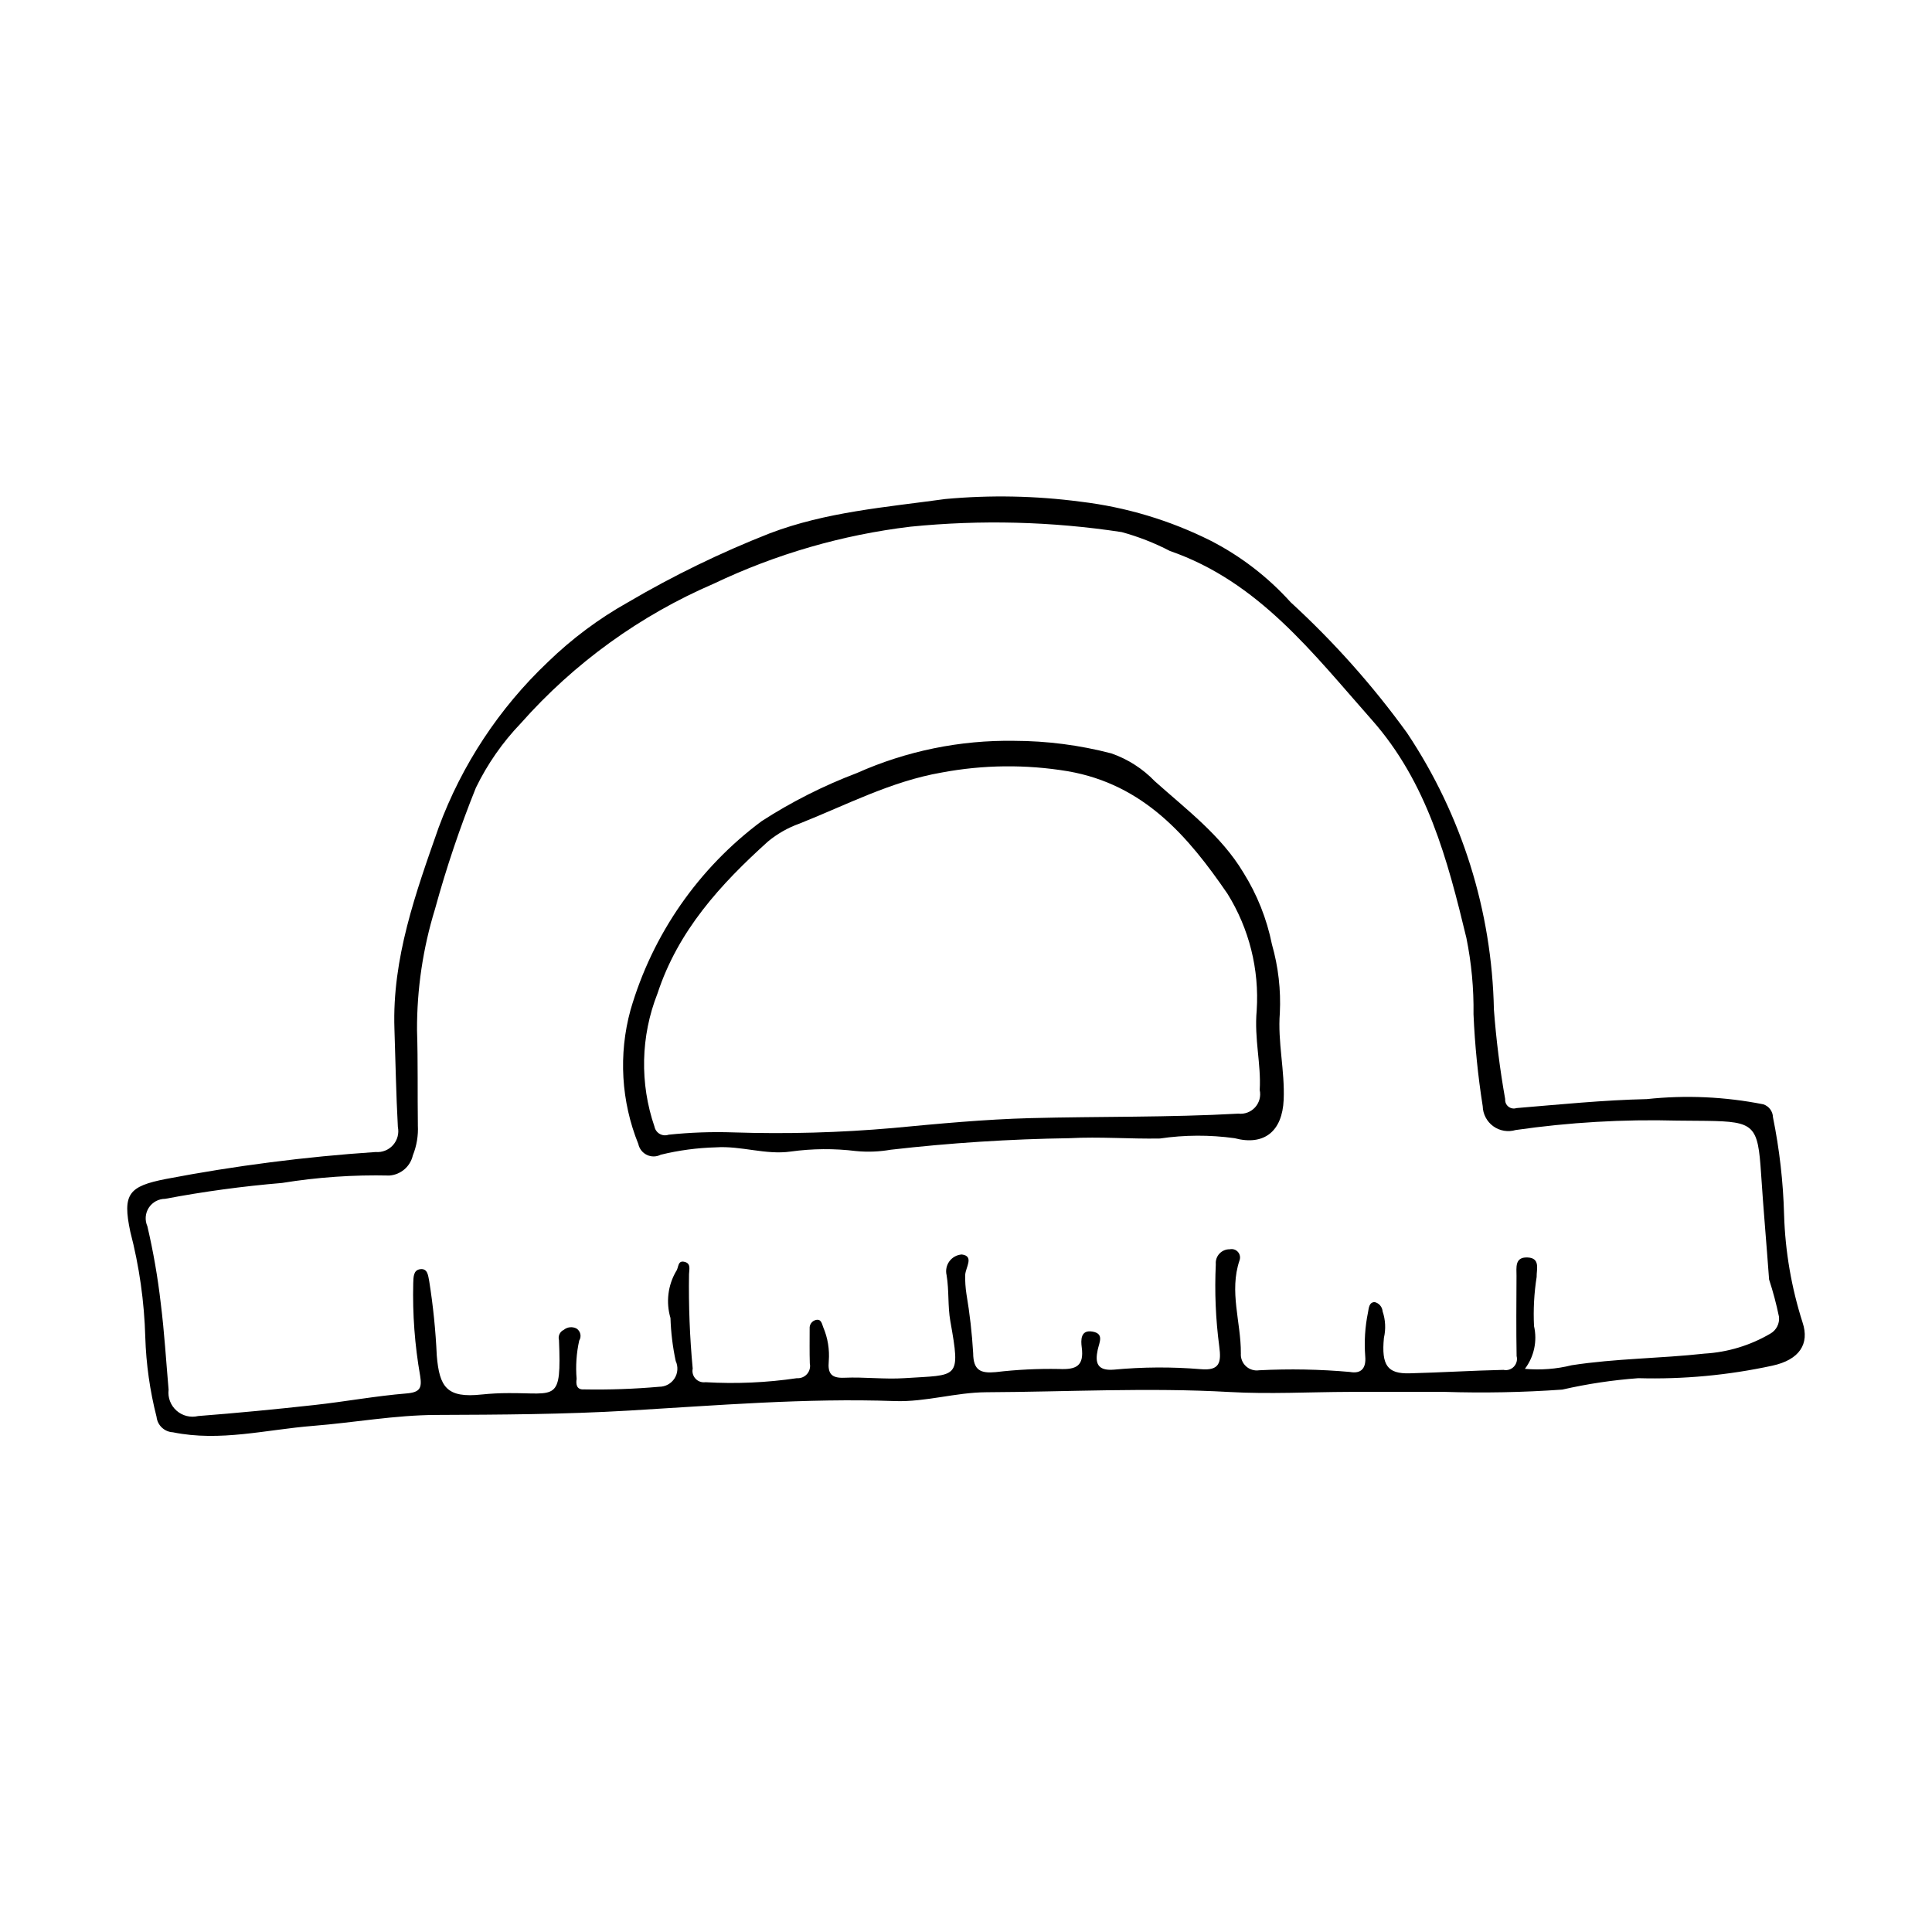 <?xml version="1.0" encoding="UTF-8"?>
<!-- The Best Svg Icon site in the world: iconSvg.co, Visit us! https://iconsvg.co -->
<svg fill="#000000" width="800px" height="800px" version="1.1" viewBox="144 144 512 512" xmlns="http://www.w3.org/2000/svg">
 <g>
  <path d="m526.76 512.86c-8.383 0-16.762-0.02-25.145 0.004-10.602 0.031-21.23 0.629-31.793 0.031-21.488-1.215-42.945-0.039-64.414 0.062-8.188 0.039-16.062 2.629-24.305 2.34-23.543-0.832-46.992 1.141-70.473 2.523-16.957 1-33.984 1.09-50.98 1.152-11.027 0.039-21.82 2.039-32.734 2.902-12.332 0.977-24.57 4.258-37.098 1.695-2.25-0.113-4.086-1.84-4.328-4.078-1.762-6.902-2.766-13.977-2.988-21.098-0.262-9.457-1.598-18.855-3.981-28.012-2.09-9.945-0.492-12 9.469-13.945 18.355-3.508 36.91-5.894 55.559-7.141 1.742 0.148 3.453-0.535 4.613-1.844 1.16-1.312 1.633-3.094 1.277-4.805-0.477-8.66-0.617-17.336-0.91-26-0.633-18.676 5.644-36.047 11.707-53.32 6.148-16.645 16.047-31.648 28.926-43.855 6.371-6.191 13.527-11.527 21.277-15.871 12.012-7.055 24.555-13.156 37.52-18.25 14.941-5.695 30.797-6.926 46.461-9.094v-0.004c11.988-1.113 24.059-0.875 35.992 0.703 12 1.434 23.656 4.934 34.461 10.348 7.984 4.102 15.152 9.625 21.16 16.293 11.426 10.477 21.762 22.078 30.848 34.637 14.516 21.746 22.5 47.191 23.02 73.328 0.598 7.949 1.594 15.863 2.988 23.711-0.07 0.766 0.254 1.52 0.855 1.996 0.605 0.48 1.406 0.625 2.141 0.383 11.504-0.957 23.016-2.121 34.539-2.379 10.305-1.105 20.711-0.637 30.875 1.383 1.488 0.484 2.512 1.855 2.555 3.422 1.727 8.504 2.715 17.145 2.945 25.82 0.293 9.703 1.941 19.316 4.898 28.562 1.902 5.691-0.828 9.906-8.02 11.461-11.66 2.527-23.582 3.641-35.504 3.312-6.781 0.496-13.516 1.508-20.145 3.023-10.406 0.734-20.844 0.938-31.27 0.602zm21.359-6.102h-0.004c4.16 0.375 8.355 0.055 12.41-0.957 11.672-1.801 23.492-1.785 35.195-3.082 6.148-0.359 12.129-2.172 17.441-5.293 1.59-0.898 2.492-2.66 2.289-4.473-0.688-3.336-1.562-6.629-2.621-9.863-0.676-9.352-1.516-18.691-2.125-28.047-0.84-12.879-1.742-13.82-14.492-14.004-2.57-0.039-5.144-0.051-7.715-0.066-14.324-0.383-28.656 0.453-42.84 2.496-2.023 0.605-4.215 0.234-5.926-1.004-1.711-1.242-2.742-3.211-2.797-5.324-1.273-8.066-2.09-16.199-2.438-24.359 0.094-6.789-0.539-13.57-1.887-20.227-5-20.734-10.398-41.223-25.066-57.793-15.598-17.625-29.992-36.621-53.512-44.754-4.066-2.117-8.352-3.793-12.773-5-18.523-2.824-37.328-3.305-55.969-1.434-18.074 2.164-35.672 7.262-52.102 15.09-19.574 8.422-37.047 21.062-51.172 37.02-4.832 5.031-8.848 10.793-11.898 17.07-4.227 10.504-7.844 21.246-10.84 32.168-3.199 10.395-4.805 21.211-4.762 32.086 0.27 8.391 0.105 16.793 0.223 25.188h-0.004c0.145 2.734-0.309 5.465-1.332 8.004-0.676 2.949-3.199 5.109-6.215 5.328-9.531-0.219-19.062 0.441-28.469 1.969-10.383 0.867-20.711 2.269-30.949 4.203-1.746 0-3.379 0.887-4.332 2.352-0.953 1.469-1.098 3.316-0.383 4.914 1.578 6.758 2.766 13.602 3.555 20.496 0.949 7.578 1.406 15.223 2.07 22.836h-0.004c-0.25 2.074 0.535 4.141 2.098 5.527 1.562 1.391 3.707 1.926 5.738 1.438 10.301-0.797 20.586-1.793 30.855-2.926 8.125-0.895 16.195-2.391 24.332-3.059 3.676-0.301 4.152-1.465 3.637-4.734h-0.004c-1.414-8.074-2.023-16.27-1.82-24.461 0.062-1.578-0.004-3.473 1.812-3.731 2.016-0.285 2.121 1.645 2.426 3.188 1.039 6.527 1.703 13.105 2 19.707 0.699 8.336 2.629 11.324 11.922 10.305v0.004c2.363-0.246 4.734-0.367 7.113-0.367 12.691-0.074 14.012 2.512 13.352-14.027-0.301-1.102 0.23-2.258 1.266-2.738 0.949-0.777 2.269-0.918 3.363-0.363 1.082 0.684 1.41 2.117 0.73 3.203-0.742 3.332-0.973 6.758-0.684 10.156-0.215 1.402-0.047 2.926 1.973 2.785 6.648 0.121 13.297-0.113 19.922-0.699 1.641 0.004 3.168-0.832 4.055-2.215 0.883-1.383 1-3.121 0.309-4.609-0.801-3.75-1.266-7.562-1.387-11.395-1.234-4.164-0.691-8.652 1.5-12.402 0.734-0.93 0.309-3.117 2.445-2.418 1.504 0.492 0.996 2.039 0.977 3.133h-0.004c-0.133 8.371 0.191 16.742 0.973 25.078-0.203 0.965 0.074 1.969 0.75 2.688 0.672 0.723 1.656 1.066 2.633 0.93 8.086 0.477 16.203 0.121 24.223-1.062 1.02 0.078 2.019-0.328 2.695-1.098 0.676-0.77 0.949-1.816 0.734-2.816-0.094-3.078-0.039-6.156-0.043-9.234v-0.004c-0.086-1.066 0.621-2.035 1.66-2.281 1.445-0.352 1.613 1.129 1.93 1.91v-0.004c1.211 2.84 1.719 5.93 1.477 9.008-0.297 3.242 0.625 4.555 4.152 4.398 5.293-0.234 10.637 0.461 15.914 0.113 14.223-0.941 14.938 0.492 12.156-15.074-0.719-4.027-0.312-8.141-0.996-12.219-0.309-1.273-0.035-2.617 0.738-3.676 0.777-1.059 1.98-1.719 3.289-1.809 3.336 0.414 1.027 3.398 0.906 5.371h-0.004c-0.039 1.699 0.07 3.402 0.328 5.082 0.879 5.191 1.477 10.422 1.785 15.676 0.031 4.641 2.023 5.402 5.941 5.051 5.562-0.66 11.164-0.938 16.762-0.836 4.59 0.219 6.727-0.762 6.07-5.738-0.246-1.871-0.348-4.731 2.859-4.168 3.133 0.551 1.801 2.828 1.367 4.852-0.707 3.297-0.223 5.609 4.289 5.231 7.641-0.719 15.328-0.762 22.973-0.129 5.047 0.469 5.535-1.727 4.957-6.016-0.953-7.223-1.262-14.52-0.914-21.797-0.094-1.035 0.262-2.059 0.973-2.816 0.715-0.758 1.715-1.172 2.754-1.145 0.789-0.168 1.605 0.102 2.141 0.711 0.531 0.605 0.695 1.453 0.426 2.211-2.809 8.266 0.398 16.422 0.344 24.633h0.004c-0.102 1.289 0.391 2.551 1.336 3.43 0.945 0.879 2.242 1.277 3.519 1.082 8.02-0.41 16.059-0.262 24.059 0.449 2.926 0.539 4.328-0.945 4.043-4.148-0.301-3.887-0.055-7.797 0.73-11.621 0.227-1.188 0.27-2.688 1.75-2.754h-0.004c1.176 0.27 2.039 1.273 2.133 2.477 0.762 2.254 0.879 4.676 0.344 6.996-0.699 7.301 0.938 9.559 6.793 9.41 8.293-0.211 16.578-0.73 24.871-0.914 1.012 0.219 2.059-0.105 2.773-0.852 0.711-0.742 0.988-1.805 0.727-2.805-0.133-7.09-0.055-14.184-0.027-21.273 0.008-2.168-0.52-4.977 2.875-4.863 3.543 0.117 2.402 3.184 2.461 5.141h0.004c-0.68 4.312-0.914 8.684-0.699 13.043 0.906 3.953 0.023 8.105-2.422 11.344z"/>
  <path d="m483.17 412.46c-0.602 7.699 1.352 15.293 1.016 23.004-0.359 8.285-5.106 12.27-13.035 10.164l0.004 0.004c-6.566-0.91-13.227-0.883-19.785 0.086-7.969 0.141-15.922-0.512-23.914-0.086-15.848 0.23-31.676 1.25-47.422 3.062-3.035 0.527-6.133 0.645-9.199 0.344-5.738-0.703-11.543-0.66-17.266 0.129-6.629 0.961-13.148-1.562-19.848-1.109h-0.004c-4.93 0.129-9.832 0.785-14.621 1.957-1.148 0.586-2.5 0.605-3.664 0.047-1.164-0.555-2-1.621-2.266-2.879-4.562-11.289-5.293-23.766-2.078-35.508 5.812-20.039 18.023-37.621 34.77-50.07 7.941-5.129 16.406-9.402 25.25-12.75 13.109-5.848 27.34-8.758 41.695-8.527 8.68 0.023 17.32 1.141 25.719 3.332 4.359 1.516 8.301 4.039 11.5 7.363 8.383 7.504 17.582 14.375 23.469 24.191 3.66 5.844 6.231 12.301 7.586 19.059 1.688 5.906 2.394 12.051 2.094 18.188zm-6.133-0.707c0.711-10.859-2-21.668-7.75-30.91-10.359-15.117-22.121-28.977-42.324-32.461h0.004c-11.086-1.844-22.41-1.723-33.453 0.355-13.406 2.328-25.25 8.609-37.641 13.523-3.039 1.082-5.867 2.691-8.355 4.746-12.582 11.348-23.824 23.629-29.285 40.312h-0.004c-4.441 11.293-4.719 23.801-0.777 35.277 0.164 0.809 0.672 1.504 1.387 1.906 0.715 0.406 1.57 0.48 2.348 0.207 5.723-0.602 11.477-0.805 17.227-0.609 14.074 0.457 28.16 0.07 42.188-1.16 12.145-1.148 24.324-2.305 36.461-2.625 18.363-0.48 36.742-0.16 55.113-1.188 1.664 0.191 3.324-0.434 4.445-1.68 1.125-1.246 1.578-2.957 1.215-4.594 0.418-6.809-1.484-13.461-0.797-21.102z"/>
 </g>
</svg>